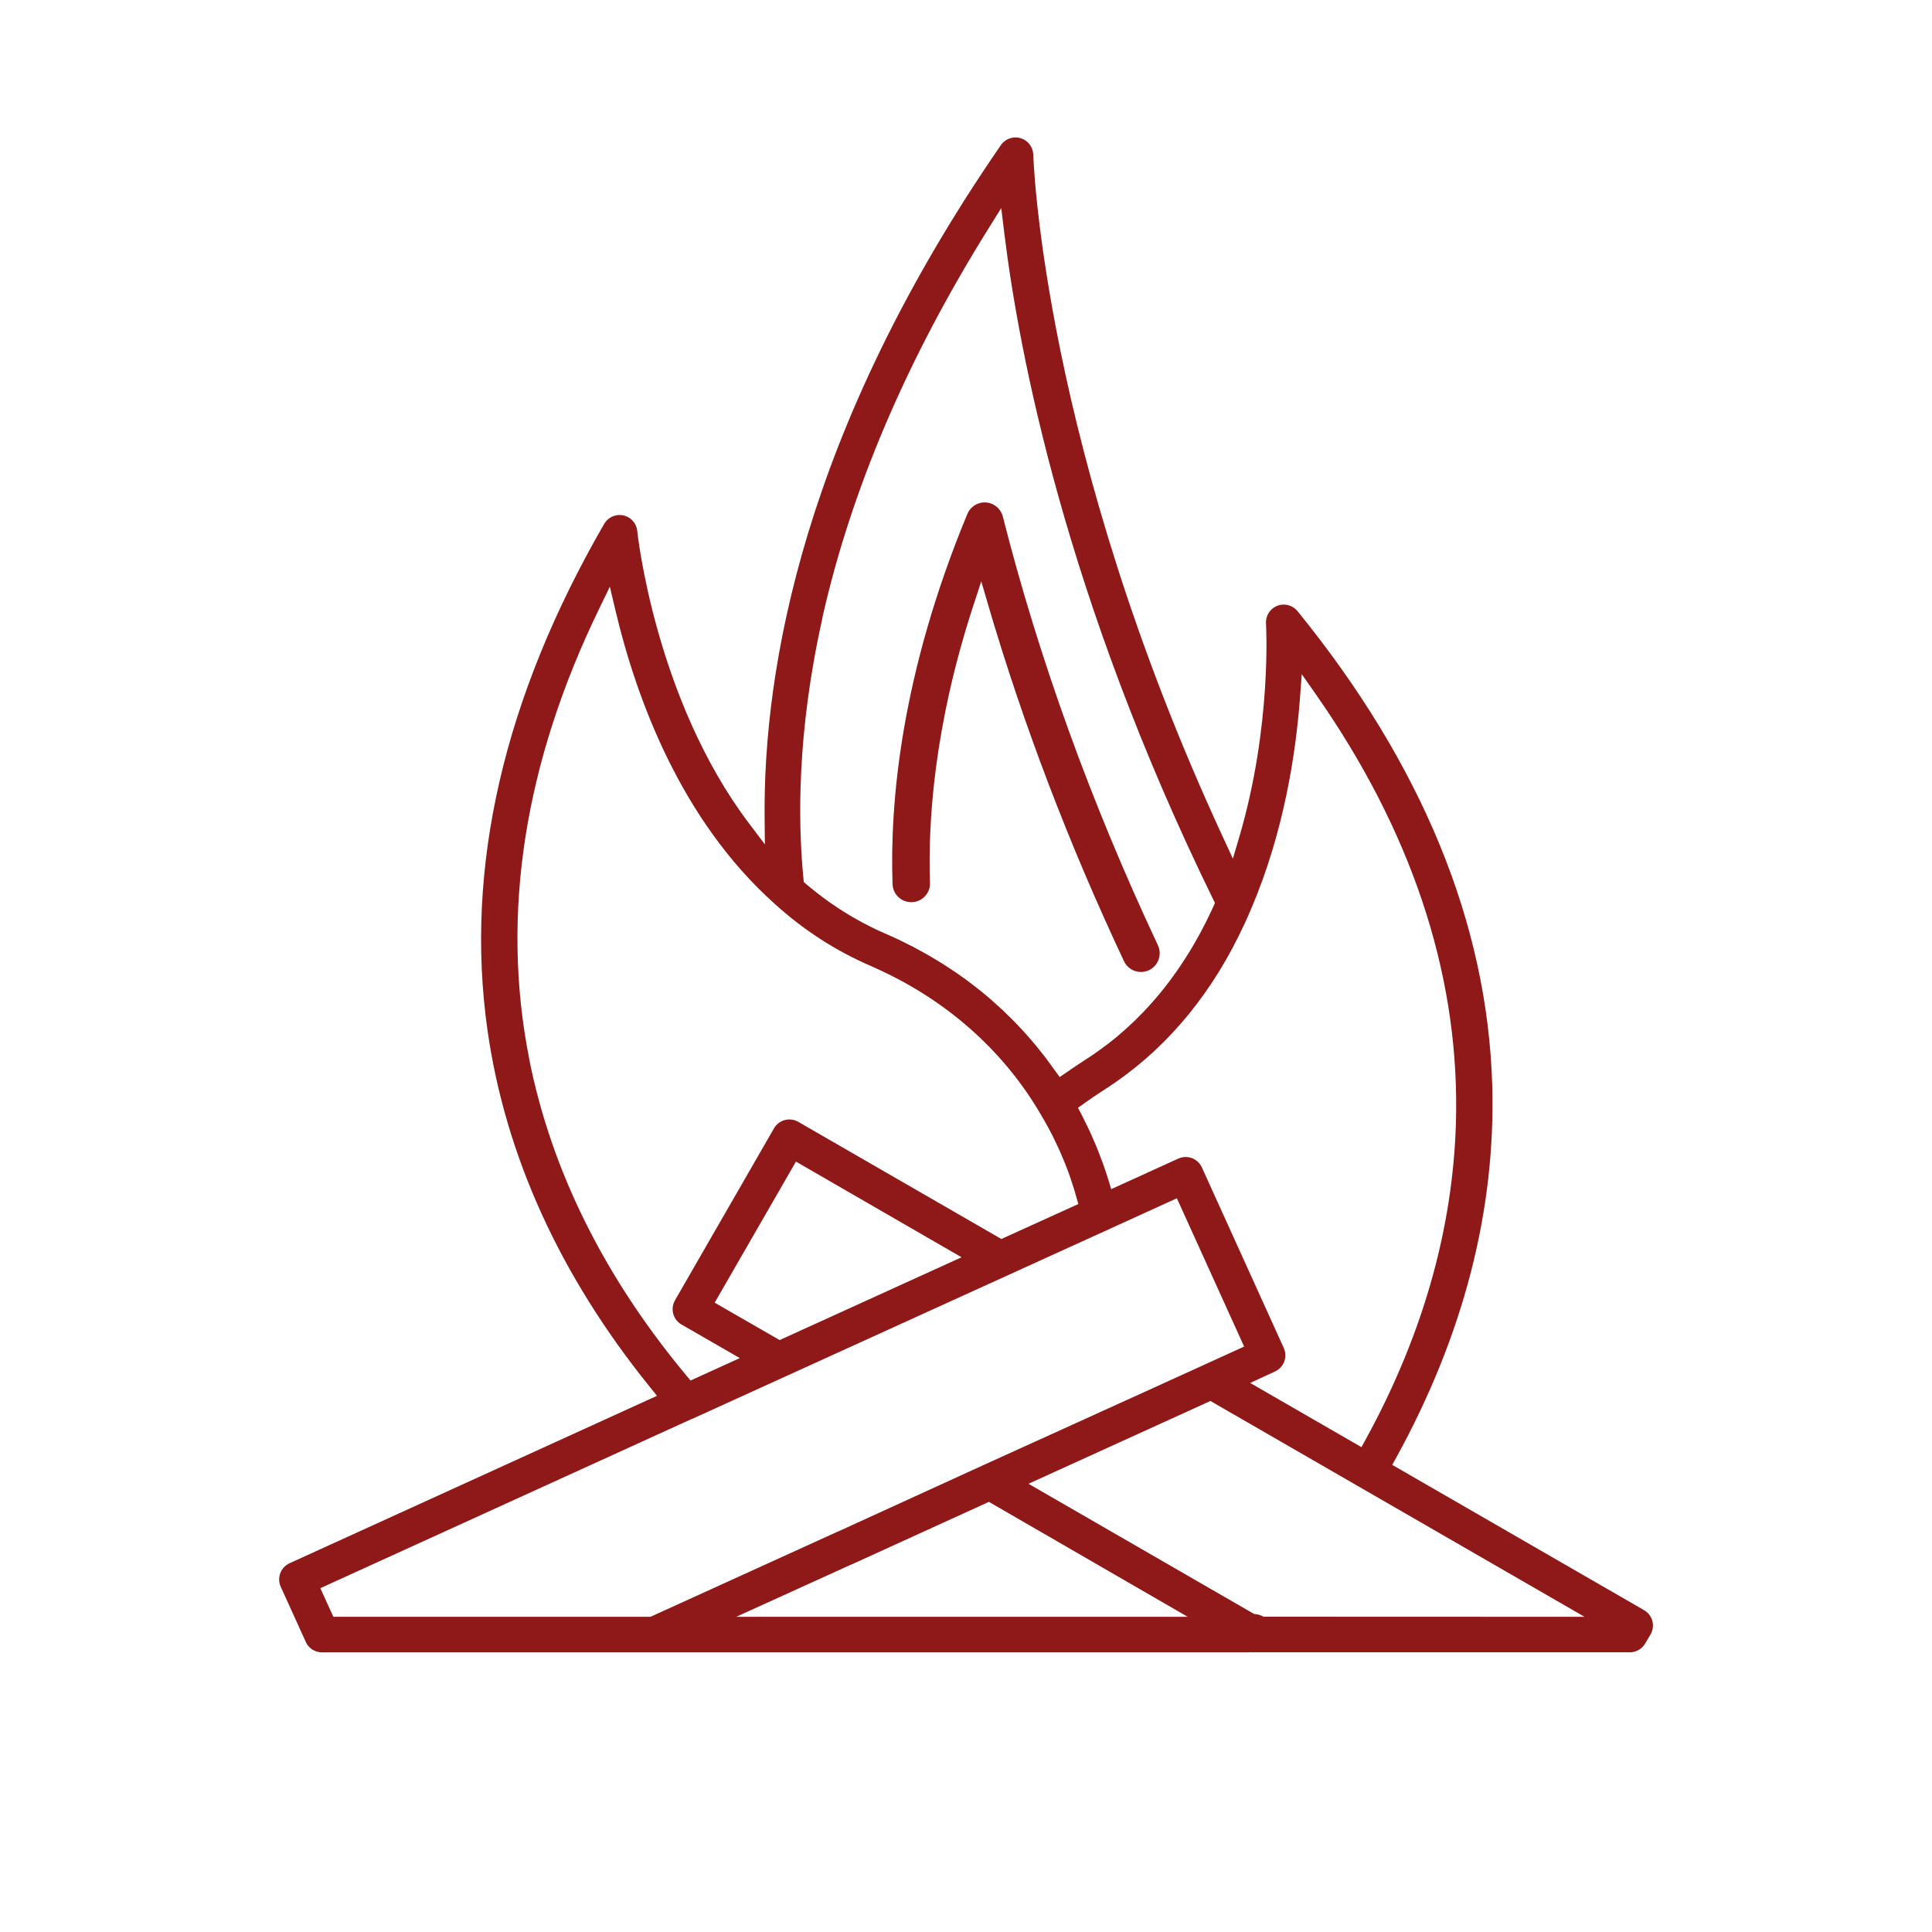 <?xml version="1.0" encoding="UTF-8"?>
<svg xmlns="http://www.w3.org/2000/svg" id="Lager_1" data-name="Lager 1" viewBox="0 0 500 500">
  <defs>
    <style>
      .cls-1 {
        fill: #8e1918;
        stroke-width: 0px;
      }
    </style>
  </defs>
  <path class="cls-1" d="M79.13,424.93c.74,1.64,2.39,2.7,4.18,2.7h239.47c.15,0,.31,0,.46-.02l.17-.02h.21c.08.02.16.02.24.03h.09s97.85,0,97.85,0c1.62,0,3.13-.86,3.96-2.26l1.38-2.34c.62-1.05.8-2.33.49-3.5-.31-1.2-1.08-2.2-2.15-2.81l-65.17-37.6,1.06-1.93c17.39-31.63,25.74-64,24.82-96.23-1.2-41.82-18.15-83.14-50.4-122.79-.87-1.07-2.17-1.69-3.57-1.69-.57,0-1.13.1-1.67.31-1.86.73-3.03,2.56-2.91,4.56.02.26,1.56,26.46-6.88,55.15l-1.69,5.73-2.51-5.42c-46.75-100.88-49.13-176-49.15-176.74-.05-2-1.36-3.73-3.28-4.3-1.91-.58-3.99.17-5.1,1.79-51.22,74.31-61.52,135.72-61.15,174.16l.07,6.82-4.11-5.44c-24.33-32.19-28.88-75.24-28.92-75.67-.2-1.99-1.65-3.62-3.6-4.04-.31-.06-.64-.1-.96-.1-1.65,0-3.17.88-3.99,2.29-26,44.98-36.17,89.06-30.21,131.02,4.61,32.46,18.75,63.55,42.05,92.39l1.82,2.26-2.64,1.2-92.46,42.13c-2.3,1.05-3.32,3.78-2.28,6.08l6.49,14.28ZM190.53,418.43l29.44-13.38c.14-.05.29-.1.45-.18l35.51-16.19,51.45,29.75h-116.85ZM410.07,418.43l-83.09-.03-.42-.21c-.47-.23-.98-.38-1.52-.44l-.52-.08-58.35-33.67,47.09-21.43,1,.58,95.8,55.27ZM322.05,239.16c.56-1.21,1.12-2.47,1.65-3.73l.02-.06c8.63-20.08,11.67-40.78,12.7-54.61l.47-6.29,3.62,5.17c24.47,34.97,36.7,71.27,36.34,107.88-.28,28.54-8.15,57.14-23.4,84.98l-1.11,2.02-1.99-1.15-26.82-15.47,6.44-2.96c2.3-1.05,3.31-3.78,2.27-6.08l-21.2-46.74c-.5-1.1-1.44-1.98-2.57-2.4-1.14-.43-2.41-.38-3.52.12l-17.37,7.91-.75-2.45c-.42-1.36-.87-2.73-1.39-4.18-.06-.18-.13-.35-.2-.52l-.21-.55c-.45-1.22-.8-2.15-1.15-3-.1-.25-.21-.49-.31-.74l-.25-.58c-.44-1.04-.81-1.89-1.18-2.7-.16-.35-.32-.69-.49-1.04l-.14-.29c-.43-.9-.87-1.78-1.29-2.6-.06-.12-.12-.25-.18-.37l-.03-.06c-.04-.08-.08-.16-.12-.24l-.91-1.73,1.59-1.14c1.55-1.11,3.25-2.27,5.2-3.53,1.04-.66,2.07-1.35,3.06-2.04,14.04-9.77,25.21-23.5,33.21-40.83ZM212.78,160.07c7.43-33.12,21.88-67.04,42.97-100.82l3.37-5.4.77,6.32c3.76,30.84,15.77,94.26,54.07,172.57l.47.96-.58,1.28c-.13.29-.26.57-.4.85l-.27.56c-.3.63-.59,1.25-.9,1.87-.14.28-.28.55-.42.82l-.21.4c-.34.66-.68,1.31-1.02,1.96-.16.3-.33.6-.5.9l-.16.29c-.35.63-.71,1.27-1.07,1.89-.17.29-.34.57-.51.85l-.18.31c-.37.61-.74,1.22-1.12,1.82-.24.38-.48.75-.72,1.12-.39.6-.78,1.18-1.17,1.76-.25.37-.51.74-.76,1.1-.4.57-.8,1.13-1.21,1.68-.27.36-.53.72-.8,1.07-.41.54-.83,1.08-1.25,1.61-.28.35-.55.69-.83,1.04-.43.52-.86,1.04-1.3,1.54-.29.34-.58.67-.87,1-.44.5-.89.99-1.34,1.48l-.15.16c-.25.27-.5.54-.75.8-.46.48-.93.95-1.4,1.42l-.33.33c-.2.2-.4.4-.6.59-.48.46-.96.91-1.45,1.36l-.28.26c-.22.21-.45.42-.68.62-.48.43-.97.85-1.46,1.27l-.36.31c-.21.18-.43.37-.65.55-.49.41-1,.8-1.5,1.19l-.5.39c-.18.15-.37.29-.56.43-.59.45-1.2.88-1.8,1.31l-.33.24c-.17.12-.33.24-.5.36-.9.63-1.81,1.23-2.7,1.8-.78.5-1.52.99-2.25,1.48l-.39.26c-.7.47-1.38.94-2.04,1.4l-1.91,1.3-1.5-2.04c-.1-.15-.2-.28-.3-.42l-.27-.37c-.64-.9-1.17-1.62-1.66-2.26-.15-.2-.3-.39-.46-.59l-.34-.43c-.51-.65-1.03-1.3-1.55-1.94-.3-.36-.61-.72-.91-1.08-.52-.61-1.04-1.21-1.57-1.8-.32-.36-.64-.72-.97-1.08-.54-.59-1.09-1.17-1.64-1.74l-.28-.29c-.23-.24-.47-.48-.7-.72-.59-.59-1.19-1.18-1.8-1.76l-.34-.33c-.22-.21-.4-.39-.58-.56-.66-.62-1.37-1.26-2.24-2.03-.1-.08-.19-.17-.29-.26-.12-.1-.2-.18-.29-.26-.96-.83-1.94-1.65-2.93-2.45-.12-.09-.23-.18-.35-.27l-.33-.26c-.93-.74-1.65-1.29-2.33-1.8-.24-.17-.47-.35-.71-.52l-.39-.28c-.67-.48-1.34-.97-2.02-1.43-.3-.2-.6-.4-.9-.6l-.36-.24c-.65-.43-1.31-.86-1.97-1.29-.44-.28-.88-.56-1.33-.83-.67-.41-1.33-.81-2.01-1.2-.45-.26-.9-.53-1.35-.78-.7-.4-1.41-.78-2.12-1.16l-.37-.2c-.32-.17-.63-.34-.95-.51-.78-.41-1.58-.8-2.38-1.19l-.46-.23c-.23-.11-.45-.22-.68-.33-1.28-.61-2.46-1.14-3.6-1.63-.93-.4-1.88-.83-2.88-1.32-.19-.09-.37-.18-.55-.28l-.38-.19c-.64-.31-1.27-.63-1.9-.97-.25-.13-.5-.27-.75-.41l-.32-.18c-.58-.32-1.15-.64-1.72-.97-.3-.17-.59-.35-.89-.53l-.18-.11c-.56-.34-1.11-.68-1.66-1.03-.35-.22-.69-.45-1.04-.68-.55-.36-1.1-.73-1.64-1.11-.33-.23-.67-.47-1-.7-.55-.39-1.09-.8-1.63-1.21l-.17-.13c-.26-.2-.52-.39-.78-.59-.54-.42-1.07-.85-1.6-1.29l-.28-.23c-.22-.18-.43-.35-.65-.53-.06-.05-.12-.11-.19-.16l-.79-.68-.09-.9c-1.42-14.42-1.73-37.8,4.89-67.31ZM136.92,273.82c-7.34-37.27-1.23-76.4,18.15-116.3l2.76-5.68,1.45,6.14c5.36,22.63,16.85,54.17,41.22,75.94,7.4,6.73,15.75,12.14,24.83,16.06,1.32.57,2.68,1.2,4.3,1.99,16.72,8.16,30.37,20.61,39.47,36.02.52.86,1.06,1.79,1.66,2.86.12.21.23.43.35.65l.17.31c.36.67.71,1.34,1.06,2.02.19.37.37.74.55,1.11.32.66.64,1.33.95,2l.11.25c.13.28.25.55.38.83.33.75.67,1.55,1.03,2.44l.11.26c.06.15.12.28.17.41.39.98.78,2.03,1.17,3.12.08.22.15.44.22.65l.12.35c.25.74.5,1.48.73,2.23.12.37.23.73.33,1.1l.04.14c.07.22.13.45.19.67l.63,2.21-19.92,9.05-1-.58-51.56-29.74c-1.05-.61-2.33-.77-3.49-.46-1.17.31-2.19,1.1-2.79,2.14l-25.62,44.49c-.6,1.05-.77,2.32-.46,3.49.32,1.19,1.08,2.18,2.14,2.79l15.09,8.69-12.75,5.81-1.1-1.32c-21.32-25.59-35.01-53.23-40.71-82.15ZM248.85,325.38l-4,1.82-43.08,19.61-16.81-9.68,1.12-1.95,19.91-34.56,42.86,24.76ZM84.95,410.09l93.95-42.81.12-.04c.16-.05.29-.11.42-.17l106.86-48.63.19.19h0s-.1-.23-.1-.23l18.18-8.29,17.41,38.38-23.37,10.65-44.42,20.17-37.28,17.04c-.13.04-.26.09-.38.15l-48.19,21.93h-82.07l-3.37-7.41,2.05-.93Z"></path>
  <path class="cls-1" d="M299.66,244.61c-17.26-36.71-30.76-74.03-40.13-110.92-.02-.05-.03-.09-.04-.14-.03-.09-.05-.17-.08-.25-.02-.07-.05-.14-.08-.21-.03-.07-.06-.15-.1-.22-.03-.07-.06-.14-.1-.21-.04-.07-.08-.15-.12-.22-.05-.08-.08-.13-.11-.18-.05-.08-.1-.15-.16-.23h0s-.03-.04-.03-.04c-.03-.04-.05-.07-.08-.11-.07-.09-.13-.16-.2-.24l-.05-.06-.04-.05c-.08-.09-.16-.17-.25-.24l-.05-.04h0s-.04-.03-.04-.03c-.09-.08-.18-.15-.28-.22l-.05-.04-.04-.03c-.09-.06-.19-.13-.28-.19l-.12-.07c-.09-.05-.18-.1-.27-.15-.05-.03-.11-.05-.16-.08-.04-.02-.09-.04-.13-.06-.05-.02-.1-.03-.14-.05-.05-.02-.11-.04-.17-.06-.1-.03-.2-.06-.3-.09l-.14-.03c-.11-.03-.22-.05-.34-.07h-.08c-.16-.03-.28-.05-.4-.05h0s-.09,0-.09,0c-.07,0-.15,0-.22,0-.05,0-.11,0-.16,0h0s-.08,0-.08,0c-.13,0-.26.02-.39.04h-.07c-.15.03-.28.06-.4.09l-.07.02h0s-.03,0-.04.01c-.11.03-.23.07-.35.11l-.12.04c-.1.04-.2.08-.31.13l-.15.07c-.09.04-.18.09-.27.15-.07.04-.11.06-.15.09-.08.05-.17.11-.25.17l-.05.04-.09.07c-.08.06-.16.13-.23.2l-.05.04-.07.06c-.08.07-.15.15-.22.23l-.05.05-.05.05c-.07.08-.14.17-.2.25l-.09.12c-.06.08-.11.17-.17.26-.03.05-.06.1-.09.15-.05.08-.09.17-.13.25-.03.06-.06.12-.09.19-.02.05-.05.1-.07.15-17.29,41.71-20.06,75.09-19.34,95.75.09,2.62,2.22,4.67,4.84,4.67.02,0,.04,0,.06,0s.04,0,.06,0h.03s.03,0,.03,0c2.67-.09,4.77-2.34,4.67-5.01-.54-15.44.97-40.45,11.26-71.89l2.01-6.13,1.81,6.19c9.02,30.75,20.84,61.75,35.13,92.13.79,1.69,2.52,2.78,4.39,2.78.71,0,1.41-.16,2.06-.46,2.42-1.14,3.46-4.03,2.32-6.45Z"></path>
</svg>
